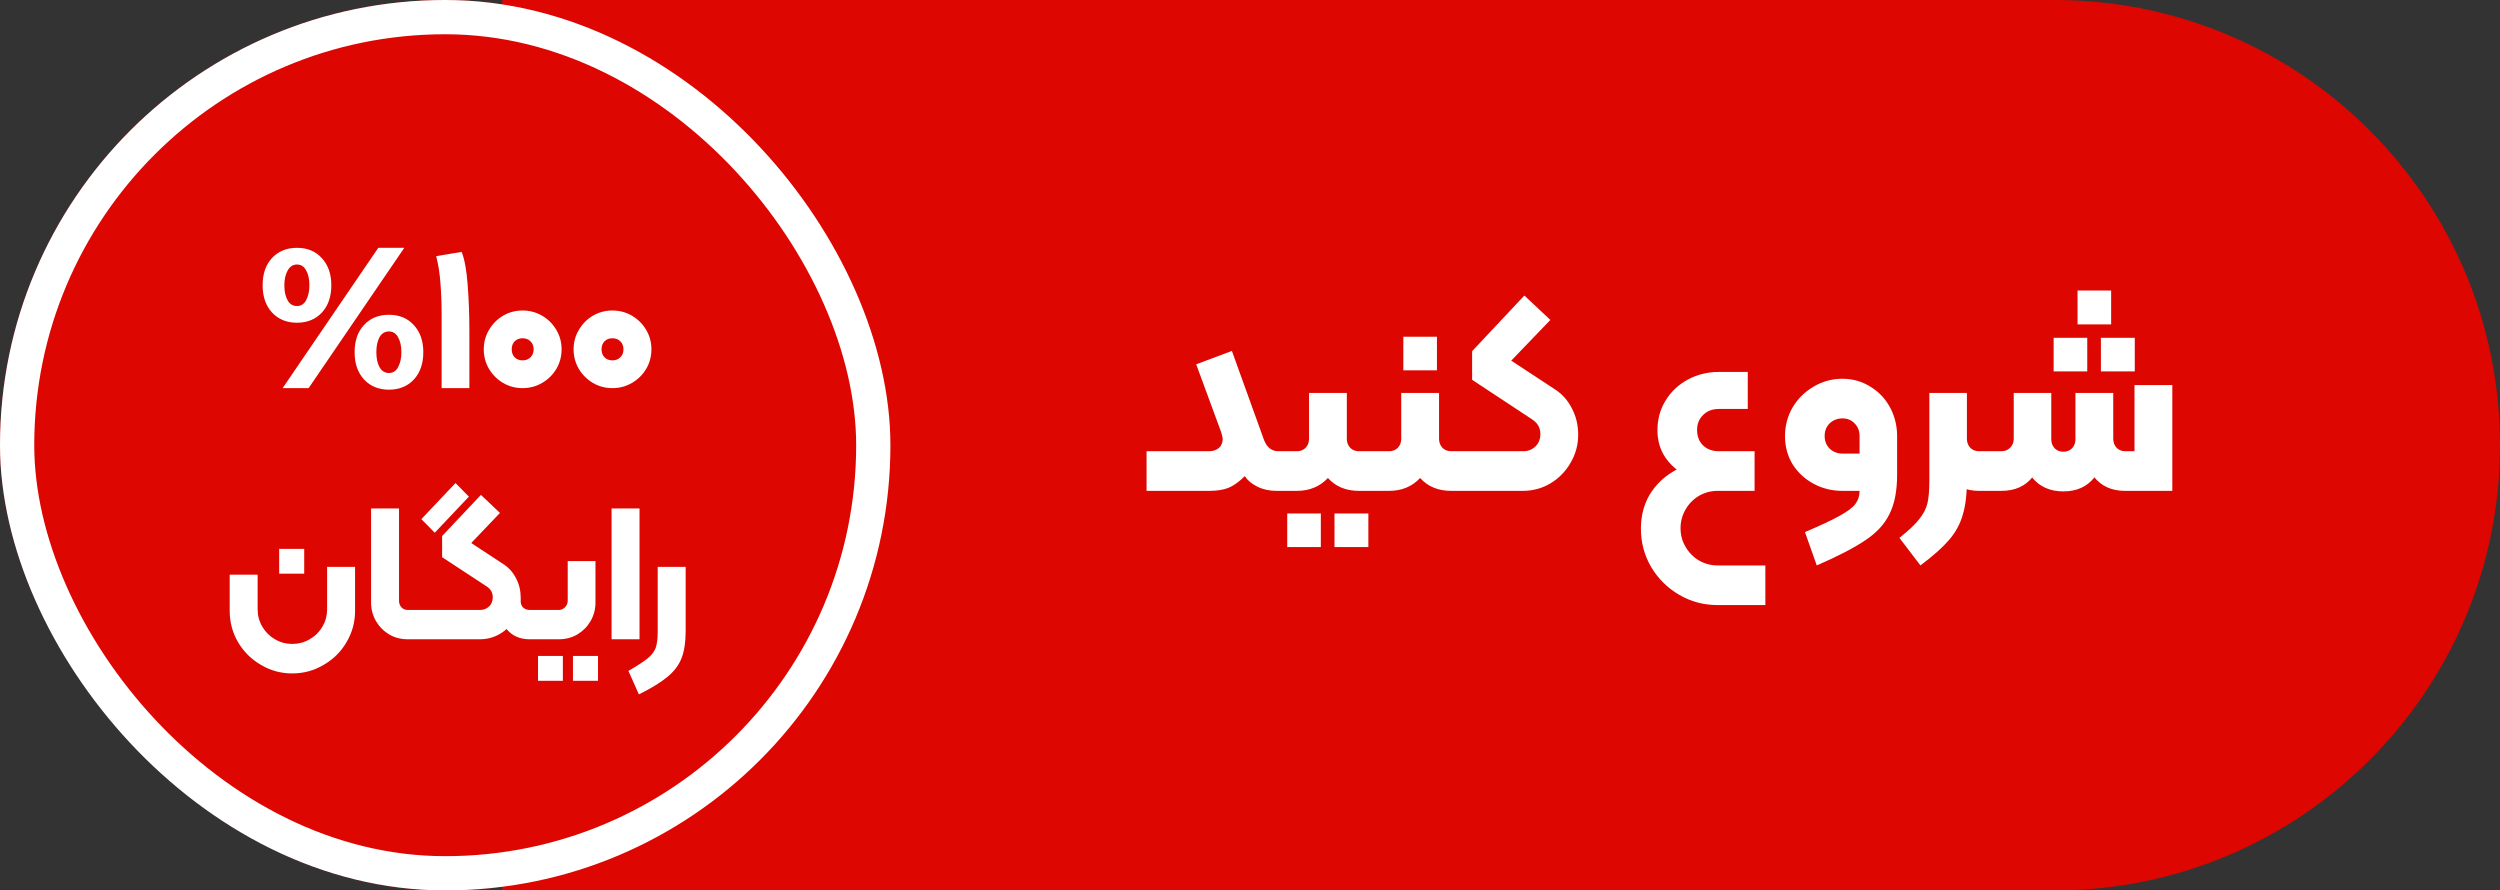 <svg xmlns="http://www.w3.org/2000/svg" width="219" height="78" viewBox="0 0 219 78" fill="none"><rect x="0" y="0" width="219" height="78" fill="#333333" stroke="none"/><path d="M44 0H180C201.539 0 219 17.461 219 39V39C219 60.539 201.539 78 180 78H44V0Z" fill="#DD0601"></path><rect width="78" height="78" rx="39" fill="#DD0601"></rect><rect x="1.5" y="1.5" width="75" height="75" rx="37.5" stroke="white" stroke-width="3"></rect><path d="M100.439 39.527H105.913C106.25 39.527 106.534 39.435 106.764 39.251C106.994 39.052 107.109 38.783 107.109 38.446C107.109 38.354 107.063 38.155 106.971 37.848L104.786 31.914L107.914 30.741L110.743 38.584C111.003 39.213 111.417 39.527 111.985 39.527H112.123C112.276 39.527 112.353 39.604 112.353 39.757V42.77C112.353 42.923 112.276 43 112.123 43H111.824C111.195 43 110.635 42.877 110.145 42.632C109.654 42.387 109.286 42.08 109.041 41.712C108.55 42.203 108.082 42.54 107.638 42.724C107.193 42.908 106.618 43 105.913 43H100.439V39.527ZM111.887 39.757C111.887 39.604 111.964 39.527 112.117 39.527H113.612C113.919 39.527 114.172 39.427 114.371 39.228C114.571 39.013 114.67 38.753 114.67 38.446V34.421H117.982V38.446C117.982 38.753 118.082 39.013 118.281 39.228C118.481 39.427 118.734 39.527 119.04 39.527H120.535C120.689 39.527 120.765 39.604 120.765 39.757V42.77C120.765 42.923 120.689 43 120.535 43H119.04C117.906 43 117.001 42.624 116.326 41.873C115.621 42.624 114.716 43 113.612 43H112.117C111.964 43 111.887 42.923 111.887 42.77V39.757ZM112.761 44.978H115.705V47.922H112.761V44.978ZM116.901 44.978H119.868V47.922H116.901V44.978ZM120.31 39.757C120.31 39.604 120.387 39.527 120.54 39.527H121.69C121.997 39.527 122.25 39.427 122.449 39.228C122.648 39.013 122.748 38.753 122.748 38.446V34.421H126.06V38.446C126.06 38.753 126.16 39.013 126.359 39.228C126.558 39.427 126.811 39.527 127.118 39.527H128.268C128.421 39.527 128.498 39.604 128.498 39.757V42.77C128.498 42.923 128.421 43 128.268 43H127.118C125.983 43 125.079 42.624 124.404 41.873C123.699 42.624 122.794 43 121.69 43H120.54C120.387 43 120.31 42.923 120.31 42.77V39.757ZM122.932 29.499H125.876V32.443H122.932V29.499ZM128.037 39.757C128.037 39.604 128.113 39.527 128.267 39.527H133.442C133.856 39.527 134.208 39.389 134.5 39.113C134.791 38.837 134.937 38.469 134.937 38.009C134.937 37.457 134.676 37.02 134.155 36.698L128.957 33.271V30.764L133.534 25.888L135.811 28.027L132.384 31.592L136.202 34.099C136.846 34.513 137.344 35.073 137.697 35.778C138.065 36.468 138.249 37.235 138.249 38.078C138.249 38.967 138.026 39.788 137.582 40.539C137.152 41.29 136.57 41.888 135.834 42.333C135.098 42.778 134.285 43 133.396 43H128.267C128.113 43 128.037 42.923 128.037 42.77V39.757ZM150.459 53.005C149.248 53.005 148.129 52.706 147.101 52.108C146.074 51.51 145.254 50.697 144.64 49.67C144.042 48.643 143.743 47.523 143.743 46.312C143.743 45.208 143.996 44.219 144.502 43.345C145.024 42.486 145.729 41.796 146.618 41.275C147.508 40.754 148.512 40.424 149.631 40.286C149.739 40.271 149.869 40.14 150.022 39.895C150.206 39.65 150.352 39.527 150.459 39.527H153.702V43H150.459C149.877 43 149.332 43.146 148.826 43.437C148.336 43.728 147.945 44.127 147.653 44.633C147.362 45.139 147.216 45.683 147.216 46.266C147.216 46.864 147.362 47.408 147.653 47.899C147.945 48.405 148.336 48.804 148.826 49.095C149.332 49.386 149.877 49.532 150.459 49.532H154.645V53.005H150.459ZM150.574 42.287C149.578 42.287 148.665 42.095 147.837 41.712C147.025 41.329 146.381 40.792 145.905 40.102C145.43 39.412 145.192 38.607 145.192 37.687C145.192 36.721 145.43 35.855 145.905 35.088C146.381 34.306 147.032 33.693 147.86 33.248C148.688 32.803 149.593 32.581 150.574 32.581H153.104V35.824H150.574C150.007 35.824 149.547 36 149.194 36.353C148.842 36.69 148.665 37.127 148.665 37.664C148.665 38.231 148.842 38.684 149.194 39.021C149.547 39.358 150.007 39.527 150.574 39.527V42.287ZM158.114 46.611C159.479 46.028 160.491 45.553 161.15 45.185C161.825 44.817 162.285 44.472 162.53 44.15C162.776 43.828 162.898 43.445 162.898 43H161.403C160.483 43 159.64 42.793 158.873 42.379C158.107 41.965 157.493 41.398 157.033 40.677C156.589 39.941 156.366 39.121 156.366 38.216C156.366 37.296 156.589 36.453 157.033 35.686C157.493 34.919 158.107 34.314 158.873 33.869C159.64 33.409 160.483 33.179 161.403 33.179C162.293 33.179 163.105 33.409 163.841 33.869C164.577 34.314 165.152 34.919 165.566 35.686C165.98 36.453 166.187 37.296 166.187 38.216V41.574C166.187 43 165.965 44.15 165.52 45.024C165.091 45.913 164.386 46.68 163.404 47.324C162.438 47.983 161.02 48.719 159.149 49.532L158.114 46.611ZM162.898 39.734V38.193C162.898 37.748 162.753 37.38 162.461 37.089C162.185 36.798 161.833 36.652 161.403 36.652C160.959 36.652 160.583 36.798 160.276 37.089C159.985 37.38 159.839 37.748 159.839 38.193C159.839 38.638 159.985 39.006 160.276 39.297C160.583 39.588 160.959 39.734 161.403 39.734H162.898ZM166.39 47.117C167.202 46.473 167.785 45.921 168.138 45.461C168.506 45.001 168.743 44.533 168.851 44.058C168.958 43.583 169.012 42.916 169.012 42.057V34.421H172.301V42.057C172.301 43.299 172.178 44.319 171.933 45.116C171.703 45.913 171.304 46.642 170.737 47.301C170.169 47.96 169.334 48.704 168.23 49.532L166.39 47.117ZM173.359 43C172.209 43 171.358 42.601 170.806 41.804C170.269 41.007 170.001 39.956 170.001 38.653V34.421H172.301V38.446C172.301 38.753 172.4 39.013 172.6 39.228C172.799 39.427 173.052 39.527 173.359 39.527H174.348C174.501 39.527 174.578 39.604 174.578 39.757V42.77C174.578 42.923 174.501 43 174.348 43H173.359ZM186.155 43C184.99 43 184.085 42.594 183.441 41.781C182.797 40.953 182.475 39.91 182.475 38.653V34.421H185.12V38.446C185.12 38.753 185.22 39.013 185.419 39.228C185.619 39.427 185.864 39.527 186.155 39.527H186.983V33.731H190.295V43H186.155ZM174.356 43C174.203 43 174.126 42.923 174.126 42.77V39.757C174.126 39.604 174.203 39.527 174.356 39.527H175.322C175.629 39.527 175.882 39.427 176.081 39.228C176.296 39.013 176.403 38.753 176.403 38.446V34.421H179.048V38.653C179.048 39.91 178.719 40.953 178.059 41.781C177.415 42.594 176.503 43 175.322 43H174.356ZM180.75 43.046C179.585 43.046 178.673 42.64 178.013 41.827C177.369 40.999 177.047 39.956 177.047 38.699V34.421H179.692V38.492C179.692 38.799 179.792 39.059 179.991 39.274C180.191 39.473 180.444 39.573 180.75 39.573C181.057 39.573 181.31 39.473 181.509 39.274C181.709 39.059 181.808 38.799 181.808 38.492V34.421H184.453V38.699C184.453 39.956 184.124 40.999 183.464 41.827C182.82 42.64 181.916 43.046 180.75 43.046ZM179.899 29.591H182.843V32.535H179.899V29.591ZM184.039 29.591H187.006V32.535H184.039V29.591ZM181.992 25.451H184.936V28.418H181.992V25.451Z" fill="white"></path><path d="M26.015 28.271C25.119 28.271 24.394 27.976 23.839 27.387C23.283 26.786 23.006 25.987 23.006 24.99C23.006 23.993 23.278 23.199 23.822 22.61C24.377 22.009 25.108 21.709 26.015 21.709C26.921 21.709 27.647 22.009 28.191 22.61C28.746 23.211 29.024 24.004 29.024 24.99C29.024 25.987 28.746 26.786 28.191 27.387C27.635 27.976 26.91 28.271 26.015 28.271ZM27.035 34H24.757L33.138 21.709H35.416L27.035 34ZM26.015 26.809C26.366 26.809 26.632 26.639 26.814 26.299C27.006 25.948 27.103 25.511 27.103 24.99C27.103 24.446 27.006 24.01 26.814 23.681C26.632 23.341 26.366 23.171 26.015 23.171C25.663 23.171 25.391 23.347 25.199 23.698C25.006 24.038 24.91 24.469 24.91 24.99C24.91 25.534 25.006 25.976 25.199 26.316C25.391 26.645 25.663 26.809 26.015 26.809ZM34.073 34.136C33.177 34.136 32.452 33.841 31.897 33.252C31.341 32.651 31.064 31.852 31.064 30.855C31.064 29.858 31.336 29.064 31.88 28.475C32.435 27.874 33.166 27.574 34.073 27.574C34.979 27.574 35.705 27.874 36.249 28.475C36.804 29.076 37.082 29.869 37.082 30.855C37.082 31.852 36.804 32.651 36.249 33.252C35.693 33.841 34.968 34.136 34.073 34.136ZM34.073 32.674C34.424 32.674 34.69 32.504 34.872 32.164C35.064 31.813 35.161 31.376 35.161 30.855C35.161 30.311 35.064 29.875 34.872 29.546C34.69 29.206 34.424 29.036 34.073 29.036C33.71 29.036 33.432 29.206 33.24 29.546C33.058 29.886 32.968 30.322 32.968 30.855C32.968 31.399 33.064 31.841 33.257 32.181C33.449 32.51 33.721 32.674 34.073 32.674ZM38.687 27.659C38.687 26.616 38.653 25.676 38.585 24.837C38.528 23.998 38.404 23.199 38.211 22.44L40.438 22.066C40.687 22.667 40.863 23.613 40.965 24.905C41.067 26.186 41.118 27.58 41.118 29.087V34H38.687V28.696V27.659ZM45.778 34C45.155 34 44.582 33.847 44.061 33.541C43.551 33.235 43.143 32.827 42.837 32.317C42.531 31.796 42.378 31.223 42.378 30.6C42.378 29.977 42.531 29.41 42.837 28.9C43.143 28.379 43.551 27.965 44.061 27.659C44.582 27.353 45.155 27.2 45.778 27.2C46.401 27.2 46.974 27.353 47.495 27.659C48.016 27.965 48.43 28.379 48.736 28.9C49.042 29.41 49.195 29.977 49.195 30.6C49.195 31.223 49.042 31.796 48.736 32.317C48.43 32.827 48.016 33.235 47.495 33.541C46.974 33.847 46.401 34 45.778 34ZM45.778 31.569C46.061 31.569 46.294 31.478 46.475 31.297C46.656 31.116 46.747 30.883 46.747 30.6C46.747 30.317 46.656 30.084 46.475 29.903C46.294 29.722 46.061 29.631 45.778 29.631C45.495 29.631 45.262 29.722 45.081 29.903C44.911 30.084 44.826 30.317 44.826 30.6C44.826 30.883 44.911 31.116 45.081 31.297C45.262 31.478 45.495 31.569 45.778 31.569ZM53.647 34C53.024 34 52.452 33.847 51.93 33.541C51.42 33.235 51.012 32.827 50.706 32.317C50.4 31.796 50.247 31.223 50.247 30.6C50.247 29.977 50.4 29.41 50.706 28.9C51.012 28.379 51.42 27.965 51.93 27.659C52.452 27.353 53.024 27.2 53.647 27.2C54.27 27.2 54.843 27.353 55.364 27.659C55.886 27.965 56.299 28.379 56.605 28.9C56.911 29.41 57.064 29.977 57.064 30.6C57.064 31.223 56.911 31.796 56.605 32.317C56.299 32.827 55.886 33.235 55.364 33.541C54.843 33.847 54.27 34 53.647 34ZM53.647 31.569C53.931 31.569 54.163 31.478 54.344 31.297C54.526 31.116 54.616 30.883 54.616 30.6C54.616 30.317 54.526 30.084 54.344 29.903C54.163 29.722 53.931 29.631 53.647 29.631C53.364 29.631 53.132 29.722 52.95 29.903C52.78 30.084 52.695 30.317 52.695 30.6C52.695 30.883 52.78 31.116 52.95 31.297C53.132 31.478 53.364 31.569 53.647 31.569ZM25.595 58.992C24.609 58.992 23.697 58.743 22.858 58.244C22.02 57.757 21.351 57.094 20.852 56.255C20.365 55.416 20.121 54.504 20.121 53.518V50.339H22.569V53.382C22.569 53.926 22.705 54.43 22.977 54.895C23.249 55.36 23.618 55.728 24.082 56C24.547 56.272 25.051 56.408 25.595 56.408C26.151 56.408 26.661 56.272 27.125 56C27.601 55.728 27.975 55.36 28.247 54.895C28.519 54.43 28.655 53.926 28.655 53.382V49.659H31.103V53.518C31.103 54.504 30.854 55.416 30.355 56.255C29.868 57.094 29.199 57.757 28.349 58.244C27.511 58.743 26.593 58.992 25.595 58.992ZM24.456 48.078H26.649V50.254H24.456V48.078ZM35.702 56C35.113 56 34.575 55.858 34.087 55.575C33.6 55.28 33.215 54.889 32.931 54.402C32.648 53.903 32.506 53.365 32.506 52.787V44.542H34.954V52.634C34.954 52.861 35.028 53.053 35.175 53.212C35.322 53.359 35.504 53.433 35.719 53.433H36.654C36.767 53.433 36.824 53.49 36.824 53.603V55.83C36.824 55.943 36.767 56 36.654 56H35.702ZM36.655 56C36.541 56 36.485 55.943 36.485 55.83V53.603C36.485 53.49 36.541 53.433 36.655 53.433H42.061C42.367 53.433 42.627 53.331 42.843 53.127C43.058 52.923 43.166 52.651 43.166 52.311C43.166 51.903 42.973 51.58 42.588 51.342L38.729 48.809V46.956L42.129 43.352L43.795 44.933L41.279 47.568L44.101 49.421C44.577 49.727 44.945 50.141 45.206 50.662C45.478 51.172 45.614 51.739 45.614 52.362C45.614 53.019 45.45 53.626 45.121 54.181C44.803 54.736 44.373 55.178 43.829 55.507C43.285 55.836 42.684 56 42.027 56H36.655ZM46.396 56C45.535 56 44.86 55.7 44.373 55.099C43.897 54.487 43.659 53.716 43.659 52.787V52.362H45.614V52.634C45.602 52.861 45.67 53.053 45.818 53.212C45.977 53.359 46.169 53.433 46.396 53.433H47.11C47.223 53.433 47.28 53.49 47.28 53.603V55.83C47.28 55.943 47.223 56 47.11 56H46.396ZM36.91 45.477L39.902 42.315L41.075 43.505L38.083 46.667L36.91 45.477ZM47.114 56C47 56 46.944 55.943 46.944 55.83V53.603C46.944 53.49 47 53.433 47.114 53.433H48.95C49.165 53.433 49.346 53.354 49.494 53.195C49.652 53.036 49.732 52.849 49.732 52.634V49.149H52.163V52.787C52.163 53.365 52.021 53.903 51.738 54.402C51.454 54.889 51.069 55.28 50.582 55.575C50.094 55.858 49.556 56 48.967 56H47.114ZM47.131 57.462H49.307V59.638H47.131V57.462ZM50.191 57.462H52.384V59.638H50.191V57.462ZM53.574 44.542H56.022V56H53.574V44.542ZM55.048 58.771C55.853 58.306 56.425 57.932 56.765 57.649C57.105 57.366 57.332 57.06 57.445 56.731C57.559 56.402 57.615 55.926 57.615 55.303V49.659H60.063V55.303C60.063 56.255 59.944 57.037 59.706 57.649C59.468 58.261 59.06 58.805 58.482 59.281C57.904 59.768 57.066 60.284 55.966 60.828L55.048 58.771Z" fill="white"></path></svg>